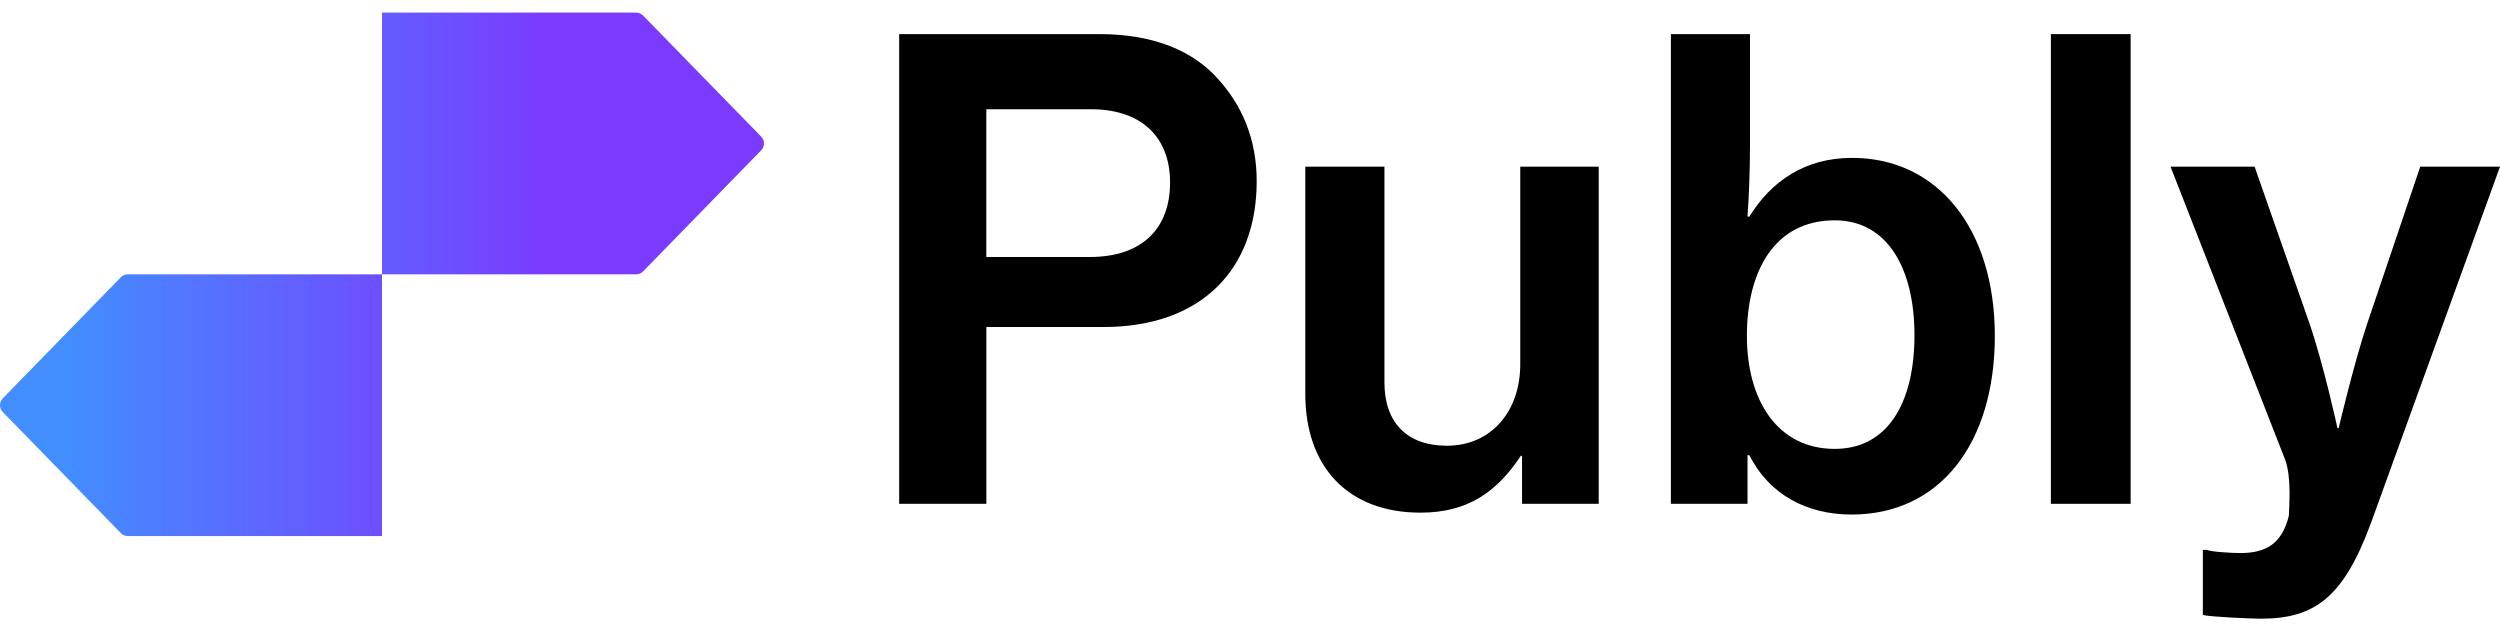 <svg xmlns="http://www.w3.org/2000/svg" width="99" height="25" viewBox="0 0 99 25" fill="none">
  <path d="M35.605 1.351H43.548C45.62 1.351 47.199 1.975 48.21 3.101C49.197 4.175 49.765 5.526 49.765 7.175C49.765 10.675 47.57 12.95 43.697 12.95H39.06V19.951H35.607V1.351H35.605ZM39.058 10.177H43.153C45.249 10.177 46.335 9.027 46.335 7.226C46.335 5.426 45.2 4.326 43.201 4.326H39.058V10.175V10.177Z" fill="black"/>
  <path d="M60.273 19.951V18.05H60.225C59.264 19.501 58.103 20.301 56.254 20.301C53.368 20.301 51.69 18.476 51.69 15.6V6.6H54.824V15.15C54.824 16.726 55.712 17.651 57.291 17.651C59.067 17.651 60.202 16.276 60.202 14.426V6.6H63.309V19.951H60.275H60.273Z" fill="black"/>
  <path d="M69.276 18.025H69.201V19.951H66.167V1.351H69.3V5.751C69.3 6.801 69.252 7.875 69.201 8.577H69.276C70.14 7.177 71.471 6.252 73.346 6.252C76.726 6.252 78.995 9.051 78.995 13.302C78.995 17.552 76.825 20.376 73.322 20.376C71.571 20.376 70.065 19.601 69.276 18.027V18.025ZM75.813 13.275C75.813 10.65 74.753 8.725 72.656 8.725C70.263 8.725 69.177 10.75 69.177 13.3C69.177 15.85 70.386 17.776 72.656 17.776C74.752 17.776 75.813 15.95 75.813 13.275Z" fill="black"/>
  <path d="M81.215 1.351H84.373V19.951H81.215V1.351Z" fill="black"/>
  <path d="M87.233 24.351V21.776H87.407C87.53 21.852 88.394 21.901 88.715 21.901C89.775 21.901 90.368 21.502 90.639 20.426C90.639 20.176 90.762 18.926 90.491 18.201L85.953 6.6H89.282L91.453 12.801C92.02 14.45 92.563 16.951 92.563 16.951H92.612C92.612 16.951 93.203 14.426 93.746 12.801L95.842 6.6H99L93.894 20.7C92.808 23.651 91.673 24.5 89.529 24.5C89.135 24.5 87.457 24.425 87.235 24.351H87.233Z" fill="black"/>
  <path d="M15.127 10.863H25.194C25.296 10.863 25.393 10.821 25.465 10.749L30.143 5.953C30.29 5.803 30.29 5.561 30.143 5.41L25.465 0.614C25.393 0.542 25.296 0.5 25.194 0.5H15.127" fill="url(#paint0_linear_918_5615)"/>
  <path d="M15.127 10.863H5.059C4.957 10.863 4.86 10.904 4.788 10.977L0.11 15.774C-0.037 15.924 -0.037 16.166 0.11 16.317L4.788 21.113C4.86 21.186 4.957 21.227 5.059 21.227H15.127" fill="url(#paint1_linear_918_5615)"/>
  <defs>
    <linearGradient id="paint0_linear_918_5615" x1="-0.152" y1="0.5" x2="25.401" y2="0.5" gradientUnits="userSpaceOnUse">
      <stop offset="0.23" stop-color="#428EFF"/>
      <stop offset="0.85" stop-color="#7A3BFF"/>
    </linearGradient>
    <linearGradient id="paint1_linear_918_5615" x1="2.586" y1="21.158" x2="25.173" y2="21.158" gradientUnits="userSpaceOnUse">
      <stop stop-color="#428EFF"/>
      <stop offset="0.73" stop-color="#7A3BFF"/>
    </linearGradient>
  </defs>
</svg>